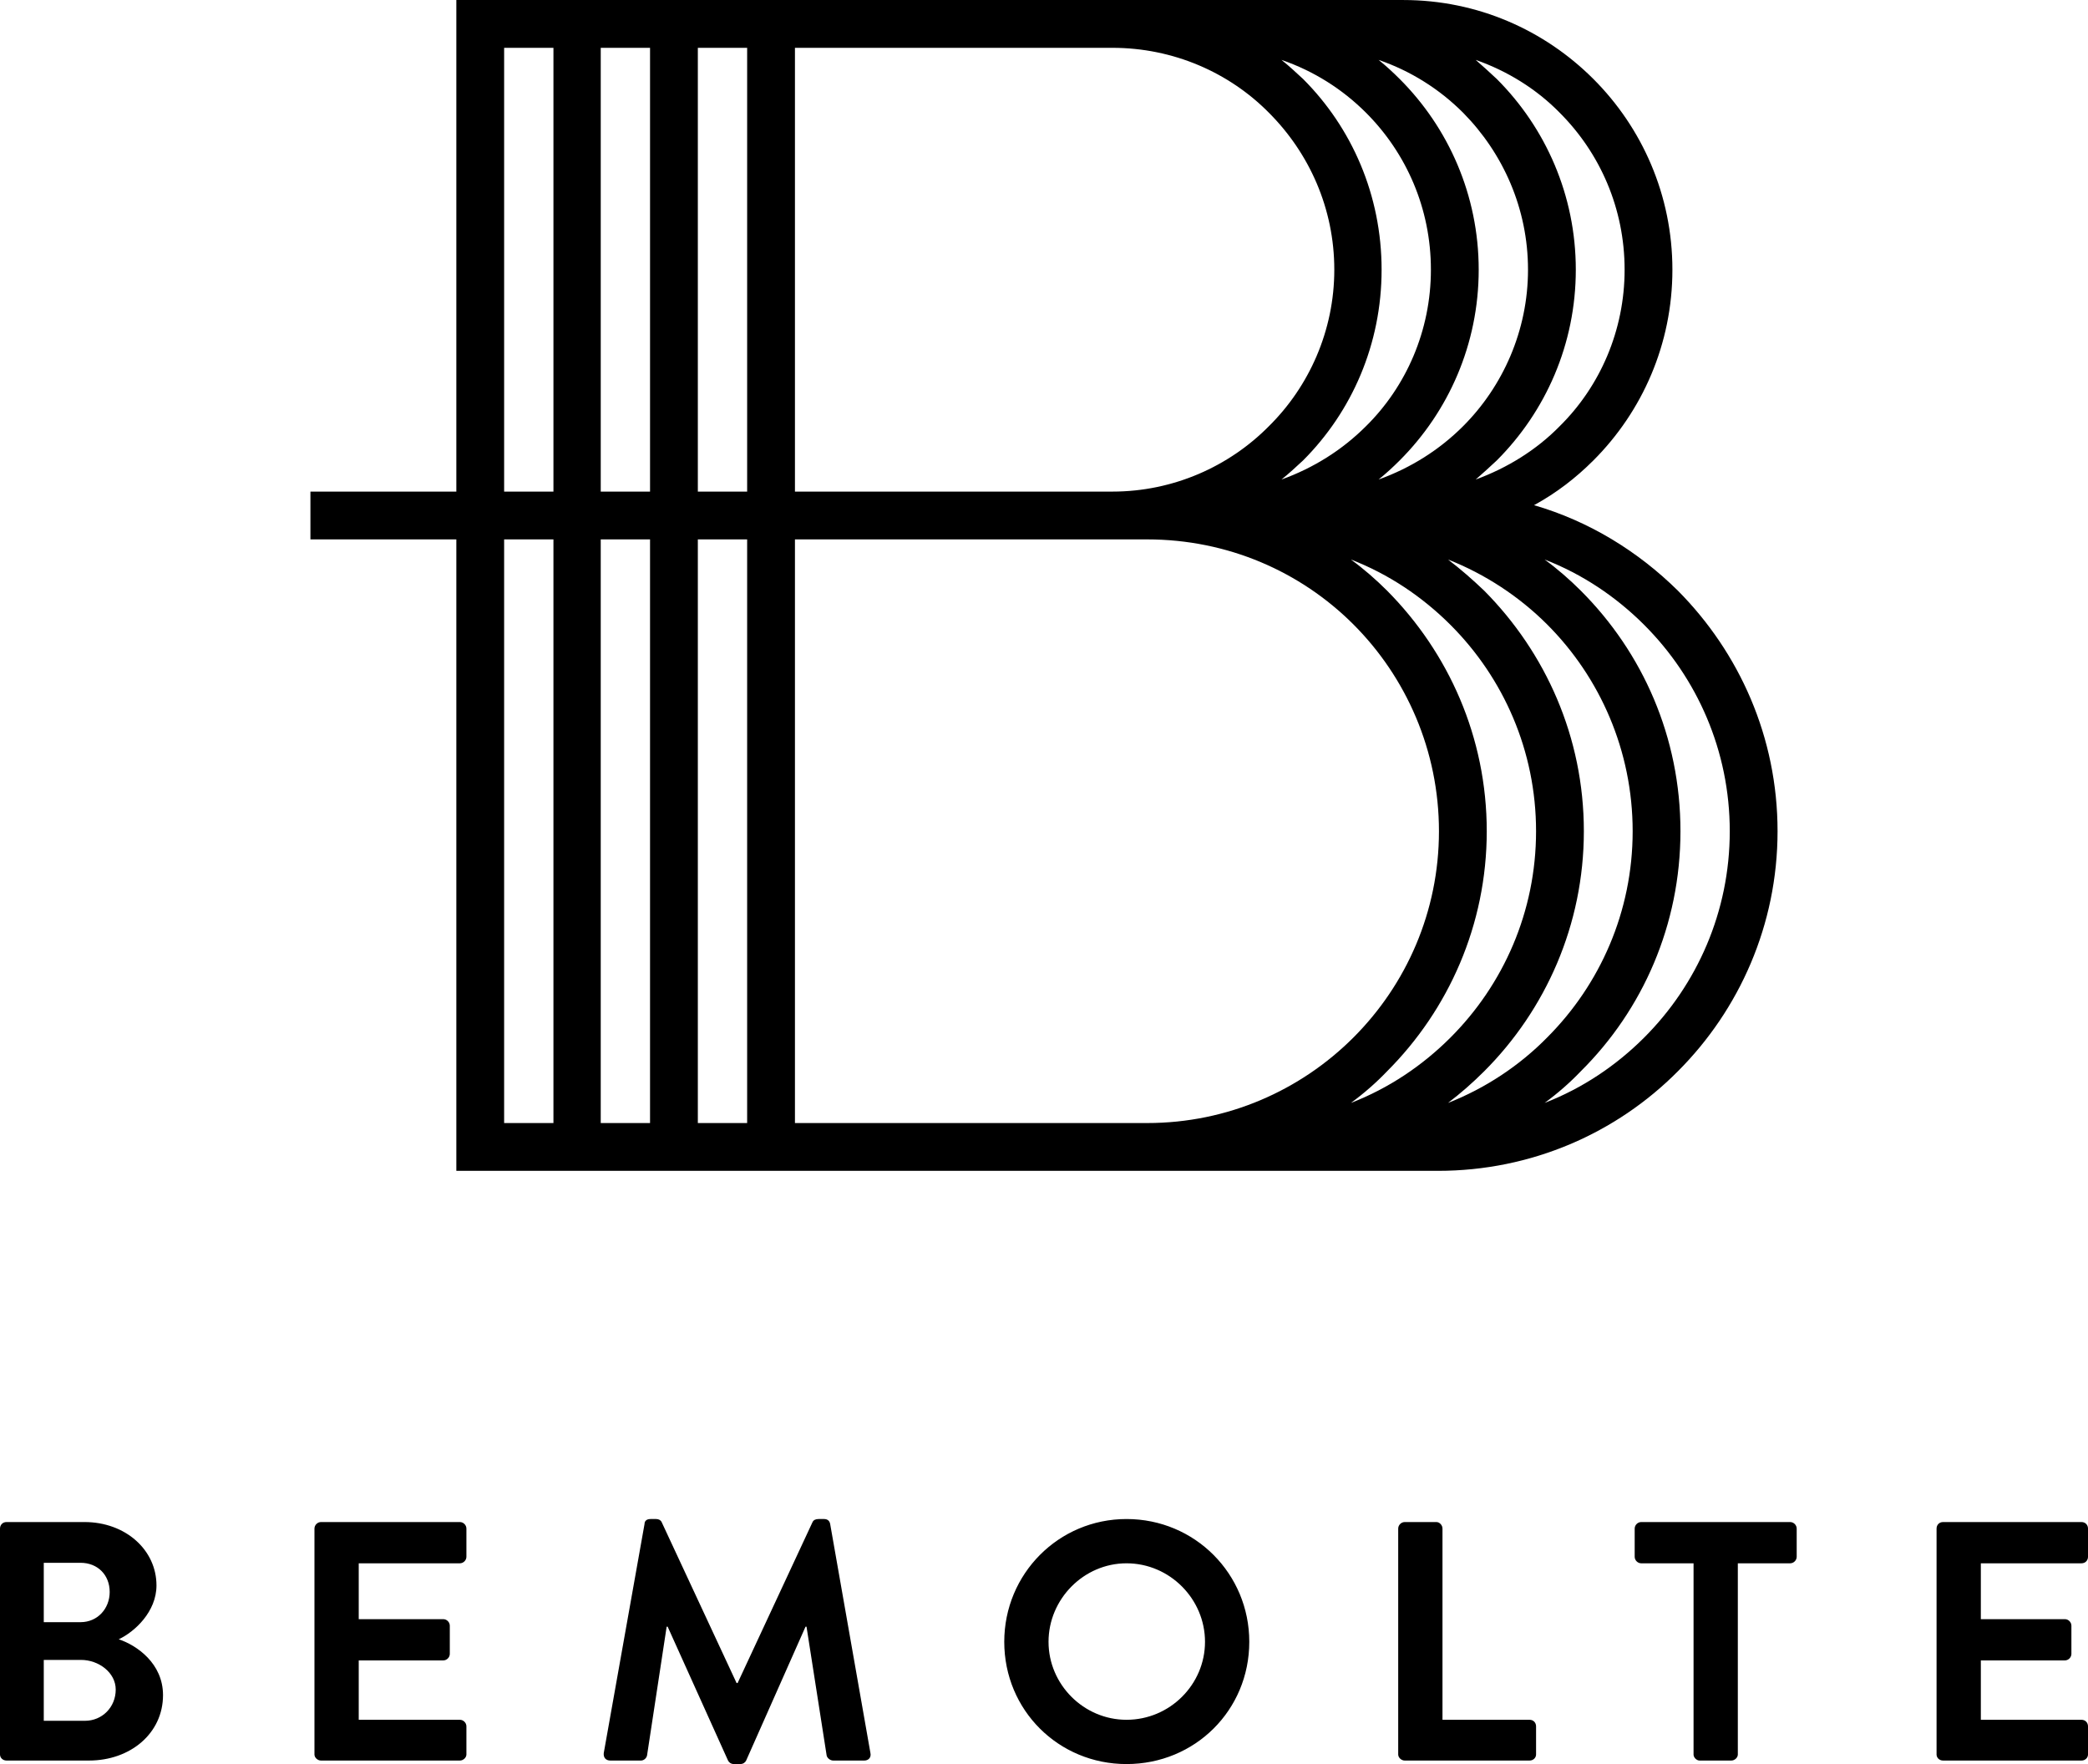 <?xml version="1.0" encoding="UTF-8"?> <svg xmlns="http://www.w3.org/2000/svg" xmlns:xlink="http://www.w3.org/1999/xlink" xml:space="preserve" width="51.881mm" height="43.831mm" version="1.1" style="shape-rendering:geometricPrecision; text-rendering:geometricPrecision; image-rendering:optimizeQuality; fill-rule:evenodd; clip-rule:evenodd" viewBox="0 0 4150 3506"> <defs> <style type="text/css"> .fil1 {fill:black} .fil0 {fill:black;fill-rule:nonzero} </style> </defs> <g id="Warstwa_x0020_1">  <path class="fil0" d="M2280 2232c160,0 305,-65 410,-170 105,-105 170,-250 170,-410 0,-160 -65,-306 -170,-411 -105,-105 -250,-169 -410,-169l-69 0 -631 0 0 1160 700 0zm477 -103c-22,23 -46,44 -72,63 75,-29 142,-74 198,-130 105,-105 170,-250 170,-410 0,-160 -65,-305 -170,-410 -56,-56 -123,-101 -198,-130 26,19 50,40 72,62 122,123 198,291 198,478 0,186 -76,355 -198,477zm-546 -1152c121,0 232,-50 311,-130 80,-79 130,-190 130,-311 0,-122 -50,-232 -130,-312 -79,-80 -190,-129 -311,-129l-631 0 0 882 631 0zm379 -62c-14,13 -28,26 -43,38 64,-23 121,-59 168,-106 80,-79 129,-190 129,-311 0,-122 -49,-232 -129,-312 -47,-47 -104,-83 -168,-105 15,12 29,25 43,38 97,97 156,231 156,379 0,148 -59,282 -156,379zm-1105 -820l-98 0 0 882 98 0 0 -882zm-193 0l-98 0 0 882 98 0 0 -882zm-192 0l-98 0 0 882 98 0 0 -882zm-146 -95l146 0 47 0 145 0 48 0 145 0 47 0 679 0 192 0 193 0 193 0c148,0 281,60 378,157 97,97 157,231 157,379 0,148 -60,282 -157,379 -35,35 -74,65 -118,89 110,32 207,92 286,170 122,123 198,291 198,478 0,186 -76,355 -198,477 -122,123 -291,198 -477,198l-193 0 -193 0 -192 0 -748 0 -47 0 -145 0 -48 0 -145 0 -47 0 -146 0 -47 0 0 -47 0 -1208 -290 0 0 -95 290 0 0 -930 0 -47 47 0zm48 1072l0 1160 98 0 0 -1160 -98 0zm192 1160l98 0 0 -1160 -98 0 0 1160zm193 0l98 0 0 -1160 -98 0 0 1160zm1563 -103c-23,23 -47,44 -72,63 74,-29 142,-74 197,-130 105,-105 170,-250 170,-410 0,-160 -65,-306 -170,-411 -55,-55 -123,-100 -197,-129 25,19 49,40 72,62 122,123 198,291 198,478 0,186 -76,355 -198,477zm-168 -1214c-13,13 -27,26 -42,38 64,-23 121,-59 168,-106 79,-79 129,-190 129,-311 0,-122 -50,-232 -129,-312 -47,-47 -104,-83 -168,-105 15,12 29,25 42,38 97,97 157,231 157,379 0,148 -60,282 -157,379zm360 1214c-22,23 -46,44 -72,63 75,-29 142,-74 198,-130 105,-105 170,-250 170,-410 0,-160 -65,-305 -170,-410 -56,-56 -123,-101 -198,-130 26,19 50,40 72,62 123,123 198,291 198,478 0,186 -75,355 -198,477zm-167 -1214c-14,13 -28,26 -42,38 63,-23 121,-59 167,-106 80,-79 129,-190 129,-311 0,-122 -49,-232 -129,-312 -46,-47 -104,-83 -167,-105 14,12 28,25 42,38 97,97 157,231 157,379 0,148 -60,282 -157,379z"></path> <path class="fil1" d="M0 3487c0,6 5,12 13,12l164 0c82,0 147,-54 147,-130 0,-63 -52,-99 -88,-111 32,-15 75,-55 75,-107 0,-71 -62,-126 -143,-126l-155 0c-8,0 -13,6 -13,13l0 449zm87 -263l0 -118 73 0c34,0 58,24 58,58 0,33 -24,60 -58,60l-73 0zm0 196l0 -121 74 0c35,0 69,25 69,59 0,35 -27,62 -61,62l-82 0zm538 67c0,6 6,12 13,12l276 0c7,0 13,-6 13,-12l0 -56c0,-7 -6,-13 -13,-13l-201 0 0 -118 168 0c7,0 13,-6 13,-13l0 -56c0,-7 -6,-13 -13,-13l-168 0 0 -111 201 0c7,0 13,-6 13,-13l0 -56c0,-7 -6,-13 -13,-13l-276 0c-7,0 -13,6 -13,13l0 449zm575 -3c-1,9 4,15 13,15l61 0c6,0 11,-5 12,-10l39 -256c1,0 2,0 2,0l120 266c2,4 6,7 12,7l12 0c6,0 10,-3 12,-7l118 -266c0,0 1,0 2,0l40 256c1,5 7,10 13,10l62 0c8,0 14,-6 12,-15l-80 -455c-1,-6 -5,-10 -12,-10l-11 0c-6,0 -10,2 -12,6l-149 320c0,0 0,0 -2,0l-149 -320c-2,-4 -6,-6 -11,-6l-11 0c-8,0 -12,4 -12,10l-81 455zm796 -221c0,136 108,243 243,243 136,0 244,-107 244,-243 0,-135 -108,-244 -244,-244 -135,0 -243,109 -243,244zm88 0c0,-85 70,-156 155,-156 86,0 156,71 156,156 0,85 -70,155 -156,155 -85,0 -155,-70 -155,-155zm695 224c0,6 6,12 13,12l248 0c8,0 13,-6 13,-12l0 -56c0,-7 -5,-13 -13,-13l-173 0 0 -380c0,-7 -6,-13 -12,-13l-63 0c-7,0 -13,6 -13,13l0 449zm587 0c0,6 6,12 12,12l63 0c7,0 13,-6 13,-12l0 -380 104 0c7,0 13,-6 13,-13l0 -56c0,-7 -6,-13 -13,-13l-296 0c-7,0 -13,6 -13,13l0 56c0,7 6,13 13,13l104 0 0 380zm483 0c0,6 5,12 13,12l275 0c8,0 13,-6 13,-12l0 -56c0,-7 -5,-13 -13,-13l-200 0 0 -118 167 0c7,0 13,-6 13,-13l0 -56c0,-7 -6,-13 -13,-13l-167 0 0 -111 200 0c8,0 13,-6 13,-13l0 -56c0,-7 -5,-13 -13,-13l-275 0c-8,0 -13,6 -13,13l0 449z"></path> </g> </svg> 